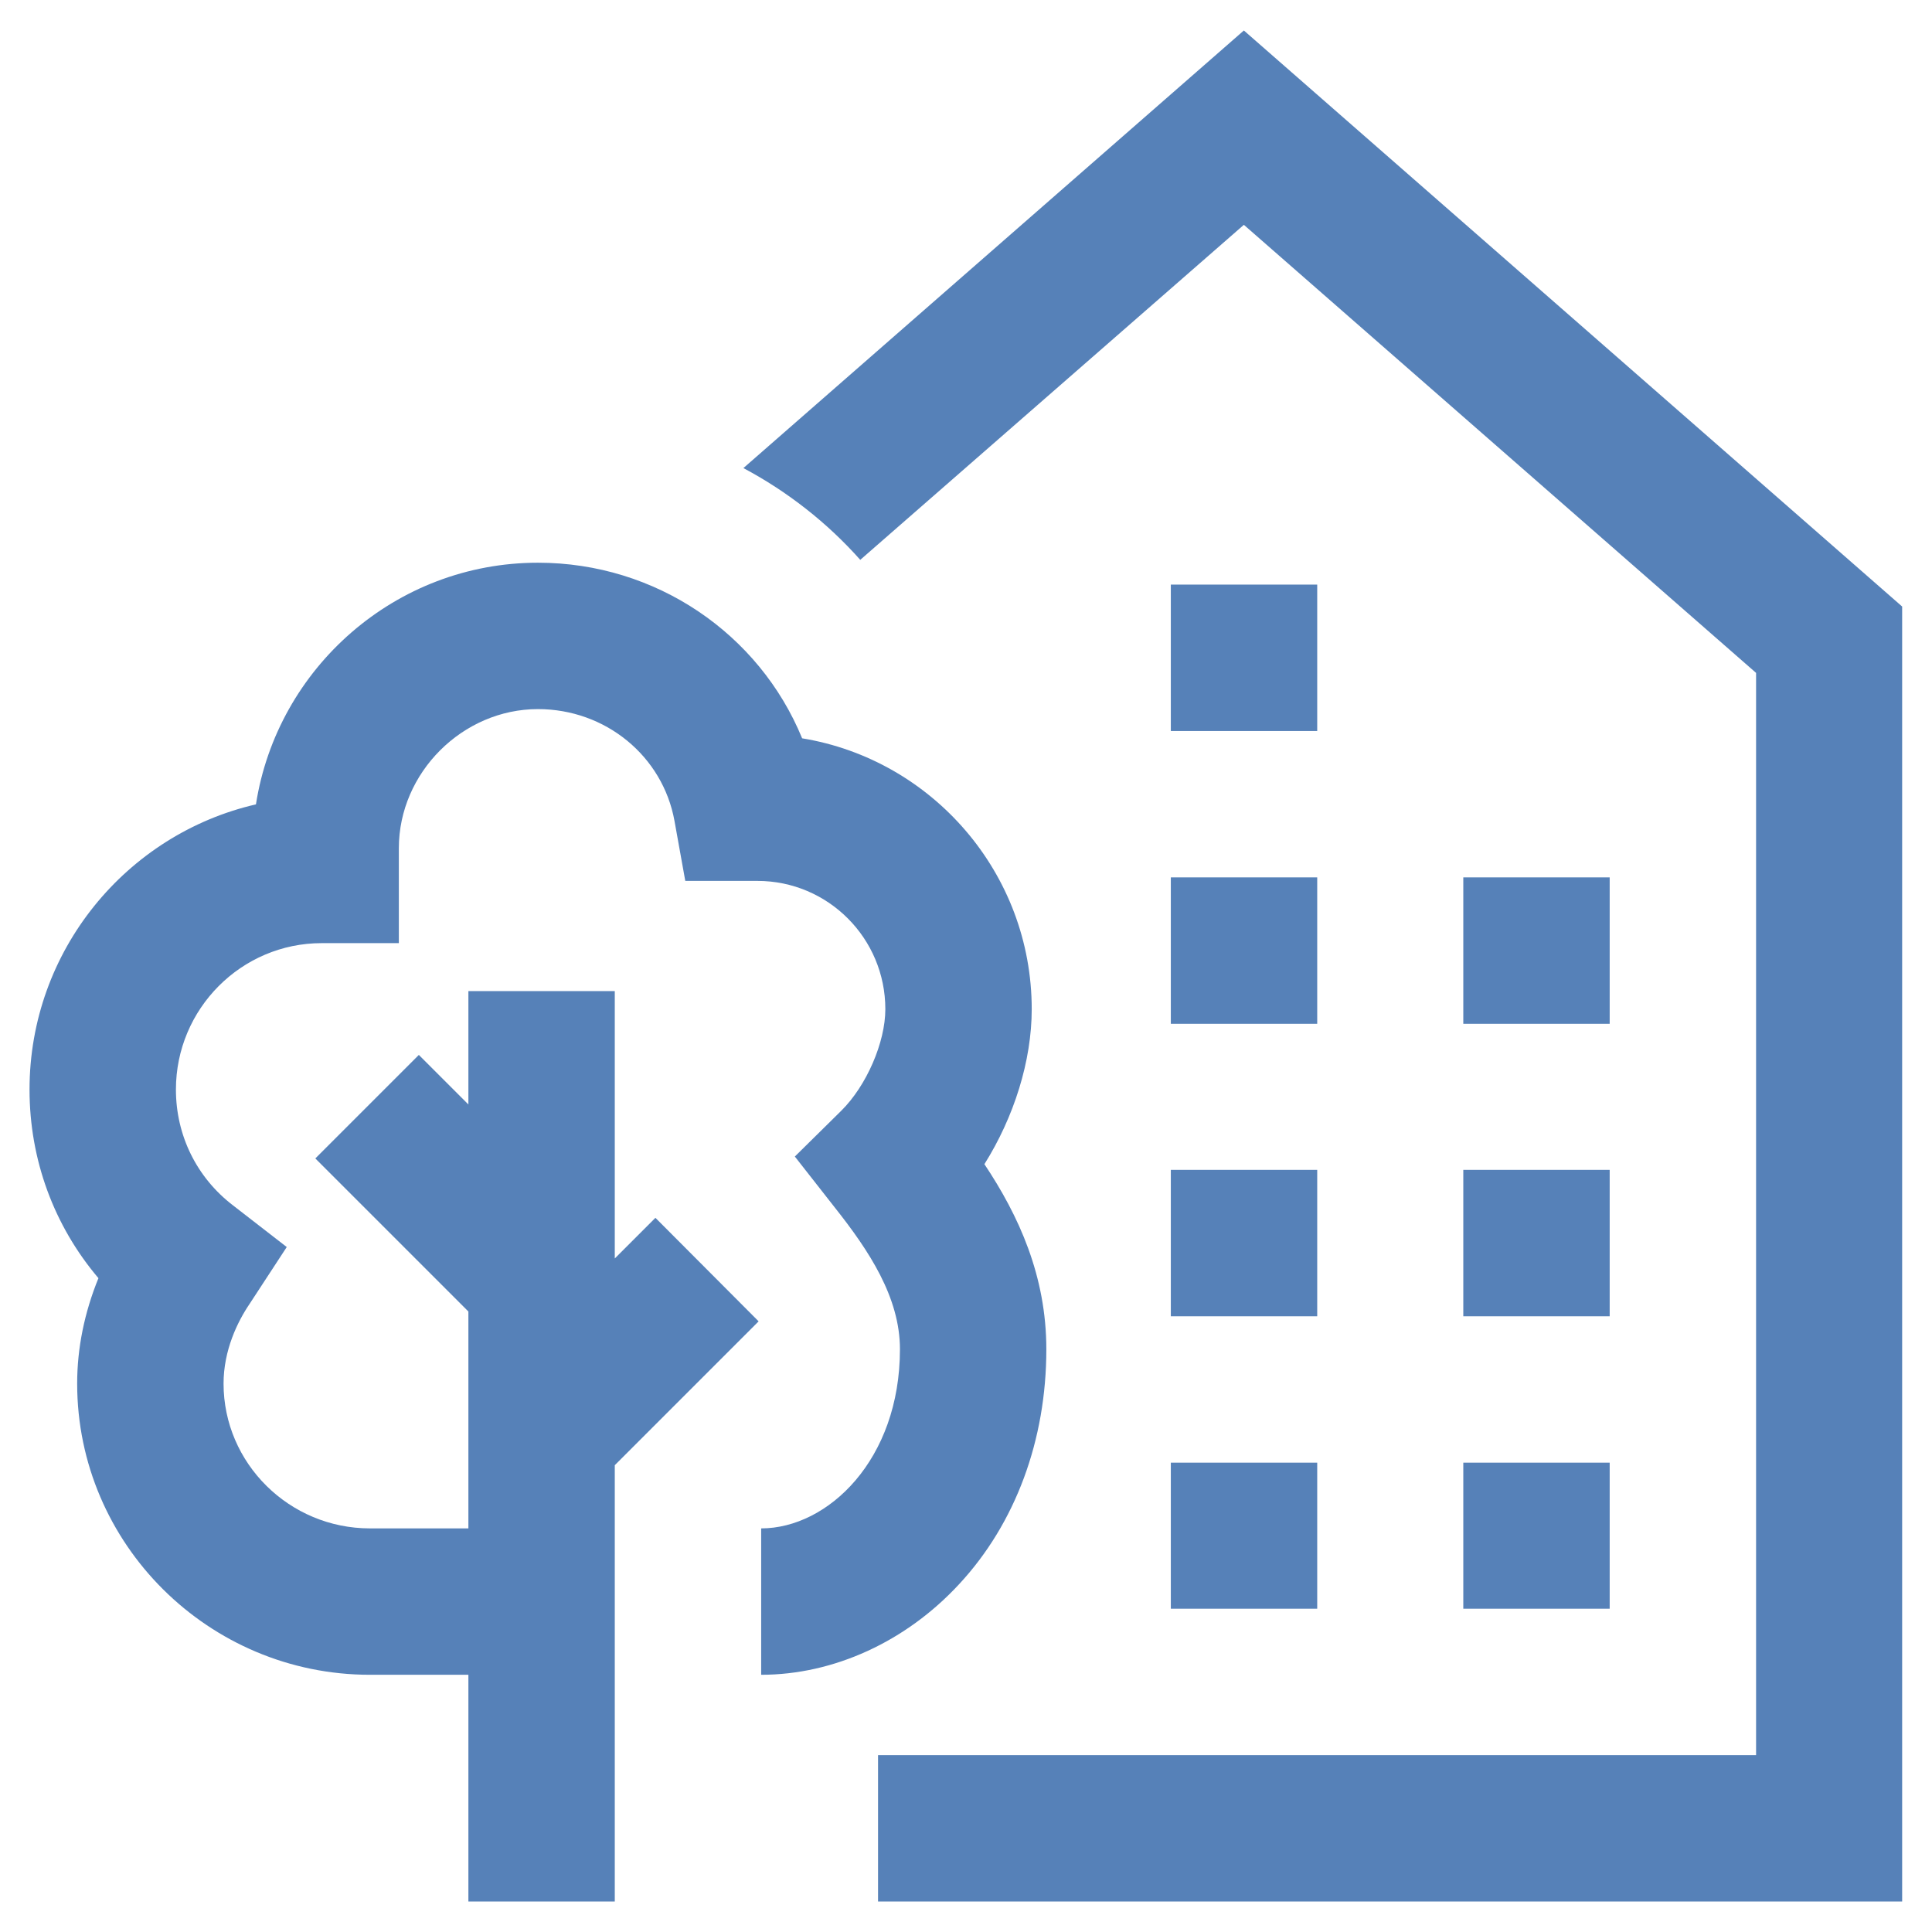 <?xml version="1.0" encoding="UTF-8"?>
<!DOCTYPE svg PUBLIC "-//W3C//DTD SVG 1.1//EN" "http://www.w3.org/Graphics/SVG/1.1/DTD/svg11.dtd">
<!-- Creator: CorelDRAW -->
<svg xmlns="http://www.w3.org/2000/svg" xml:space="preserve" width="512px" height="512px" version="1.1" style="shape-rendering:geometricPrecision; text-rendering:geometricPrecision; image-rendering:optimizeQuality; fill-rule:evenodd; clip-rule:evenodd"
viewBox="0 0 60.84 60.84"
 xmlns:xlink="http://www.w3.org/1999/xlink"
 xmlns:xodm="http://www.corel.com/coreldraw/odm/2003">
 <defs>
  <style type="text/css">
   <![CDATA[
    .fil0 {fill:none}
    .fil1 {fill:#5681B8;fill-rule:nonzero}
   ]]>
  </style>
 </defs>
 <g id="Слой_x0020_1">
  <rect class="fil0" width="60.84" height="60.84"/>
  <path class="fil1" d="M28.34 42.49c0,-1.64 -0.98,-3.11 -2.04,-4.45l-1.27 -1.62 1.46 -1.44c0.8,-0.79 1.39,-2.16 1.39,-3.2 0,-2.23 -1.8,-4.04 -4.03,-4.04l-2.27 0 -0.34 -1.89c-0.37,-2.04 -2.17,-3.52 -4.3,-3.52 -2.37,0 -4.38,2 -4.38,4.38l0 2.99 -2.43 0c-2.53,0 -4.59,2.07 -4.59,4.61 0,1.44 0.65,2.77 1.8,3.65l1.69 1.31 -1.17 1.79c-0.38,0.56 -0.82,1.46 -0.82,2.51 0,2.51 2.07,4.56 4.61,4.56l3.1 0 0 -6.83 -4.82 -4.82 3.26 -3.26 1.56 1.56 0 -3.57 4.61 0 0 8.42 1.28 -1.28 3.25 3.26 -4.53 4.53 0 13.74 -4.61 0 0 -7.14 -3.1 0c-5.08,0 -9.22,-4.12 -9.22,-9.17 0,-1.12 0.23,-2.24 0.67,-3.32 -1.4,-1.65 -2.17,-3.73 -2.17,-5.94 0,-4.37 3.05,-8.04 7.13,-8.98 0.67,-4.3 4.4,-7.61 8.88,-7.61 3.72,0 6.97,2.24 8.32,5.53 4.09,0.67 7.23,4.24 7.23,8.53 0,1.63 -0.56,3.4 -1.49,4.88 1.08,1.62 1.95,3.52 1.95,5.83 0,2.86 -0.97,5.48 -2.74,7.39 -1.68,1.82 -3.96,2.86 -6.24,2.86l0 -4.61c2.1,0 4.37,-2.16 4.37,-5.64l0 0zm13.14 -24.08l-4.61 0 0 4.61 4.61 0 0 -4.61zm-4.61 13.83l4.61 0 0 -4.61 -4.61 0 0 4.61zm13.82 -4.61l-4.61 0 0 4.61 4.61 0 0 -4.61zm-13.82 13.82l4.61 0 0 -4.61 -4.61 0 0 4.61zm9.21 0l4.61 0 0 -4.61 -4.61 0 0 4.61zm-9.21 9.21l4.61 0 0 -4.6 -4.61 0 0 4.6zm9.21 0l4.61 0 0 -4.6 -4.61 0 0 4.6zm-6.91 -49.7l-15.76 13.78c1.39,0.74 2.64,1.72 3.68,2.89l12.08 -10.55 16.13 14.11 0 34.08 -27.65 0 0 4.61 32.25 0 0 -40.78 -20.73 -18.14zm0 0z"/>
 </g>
</svg>
